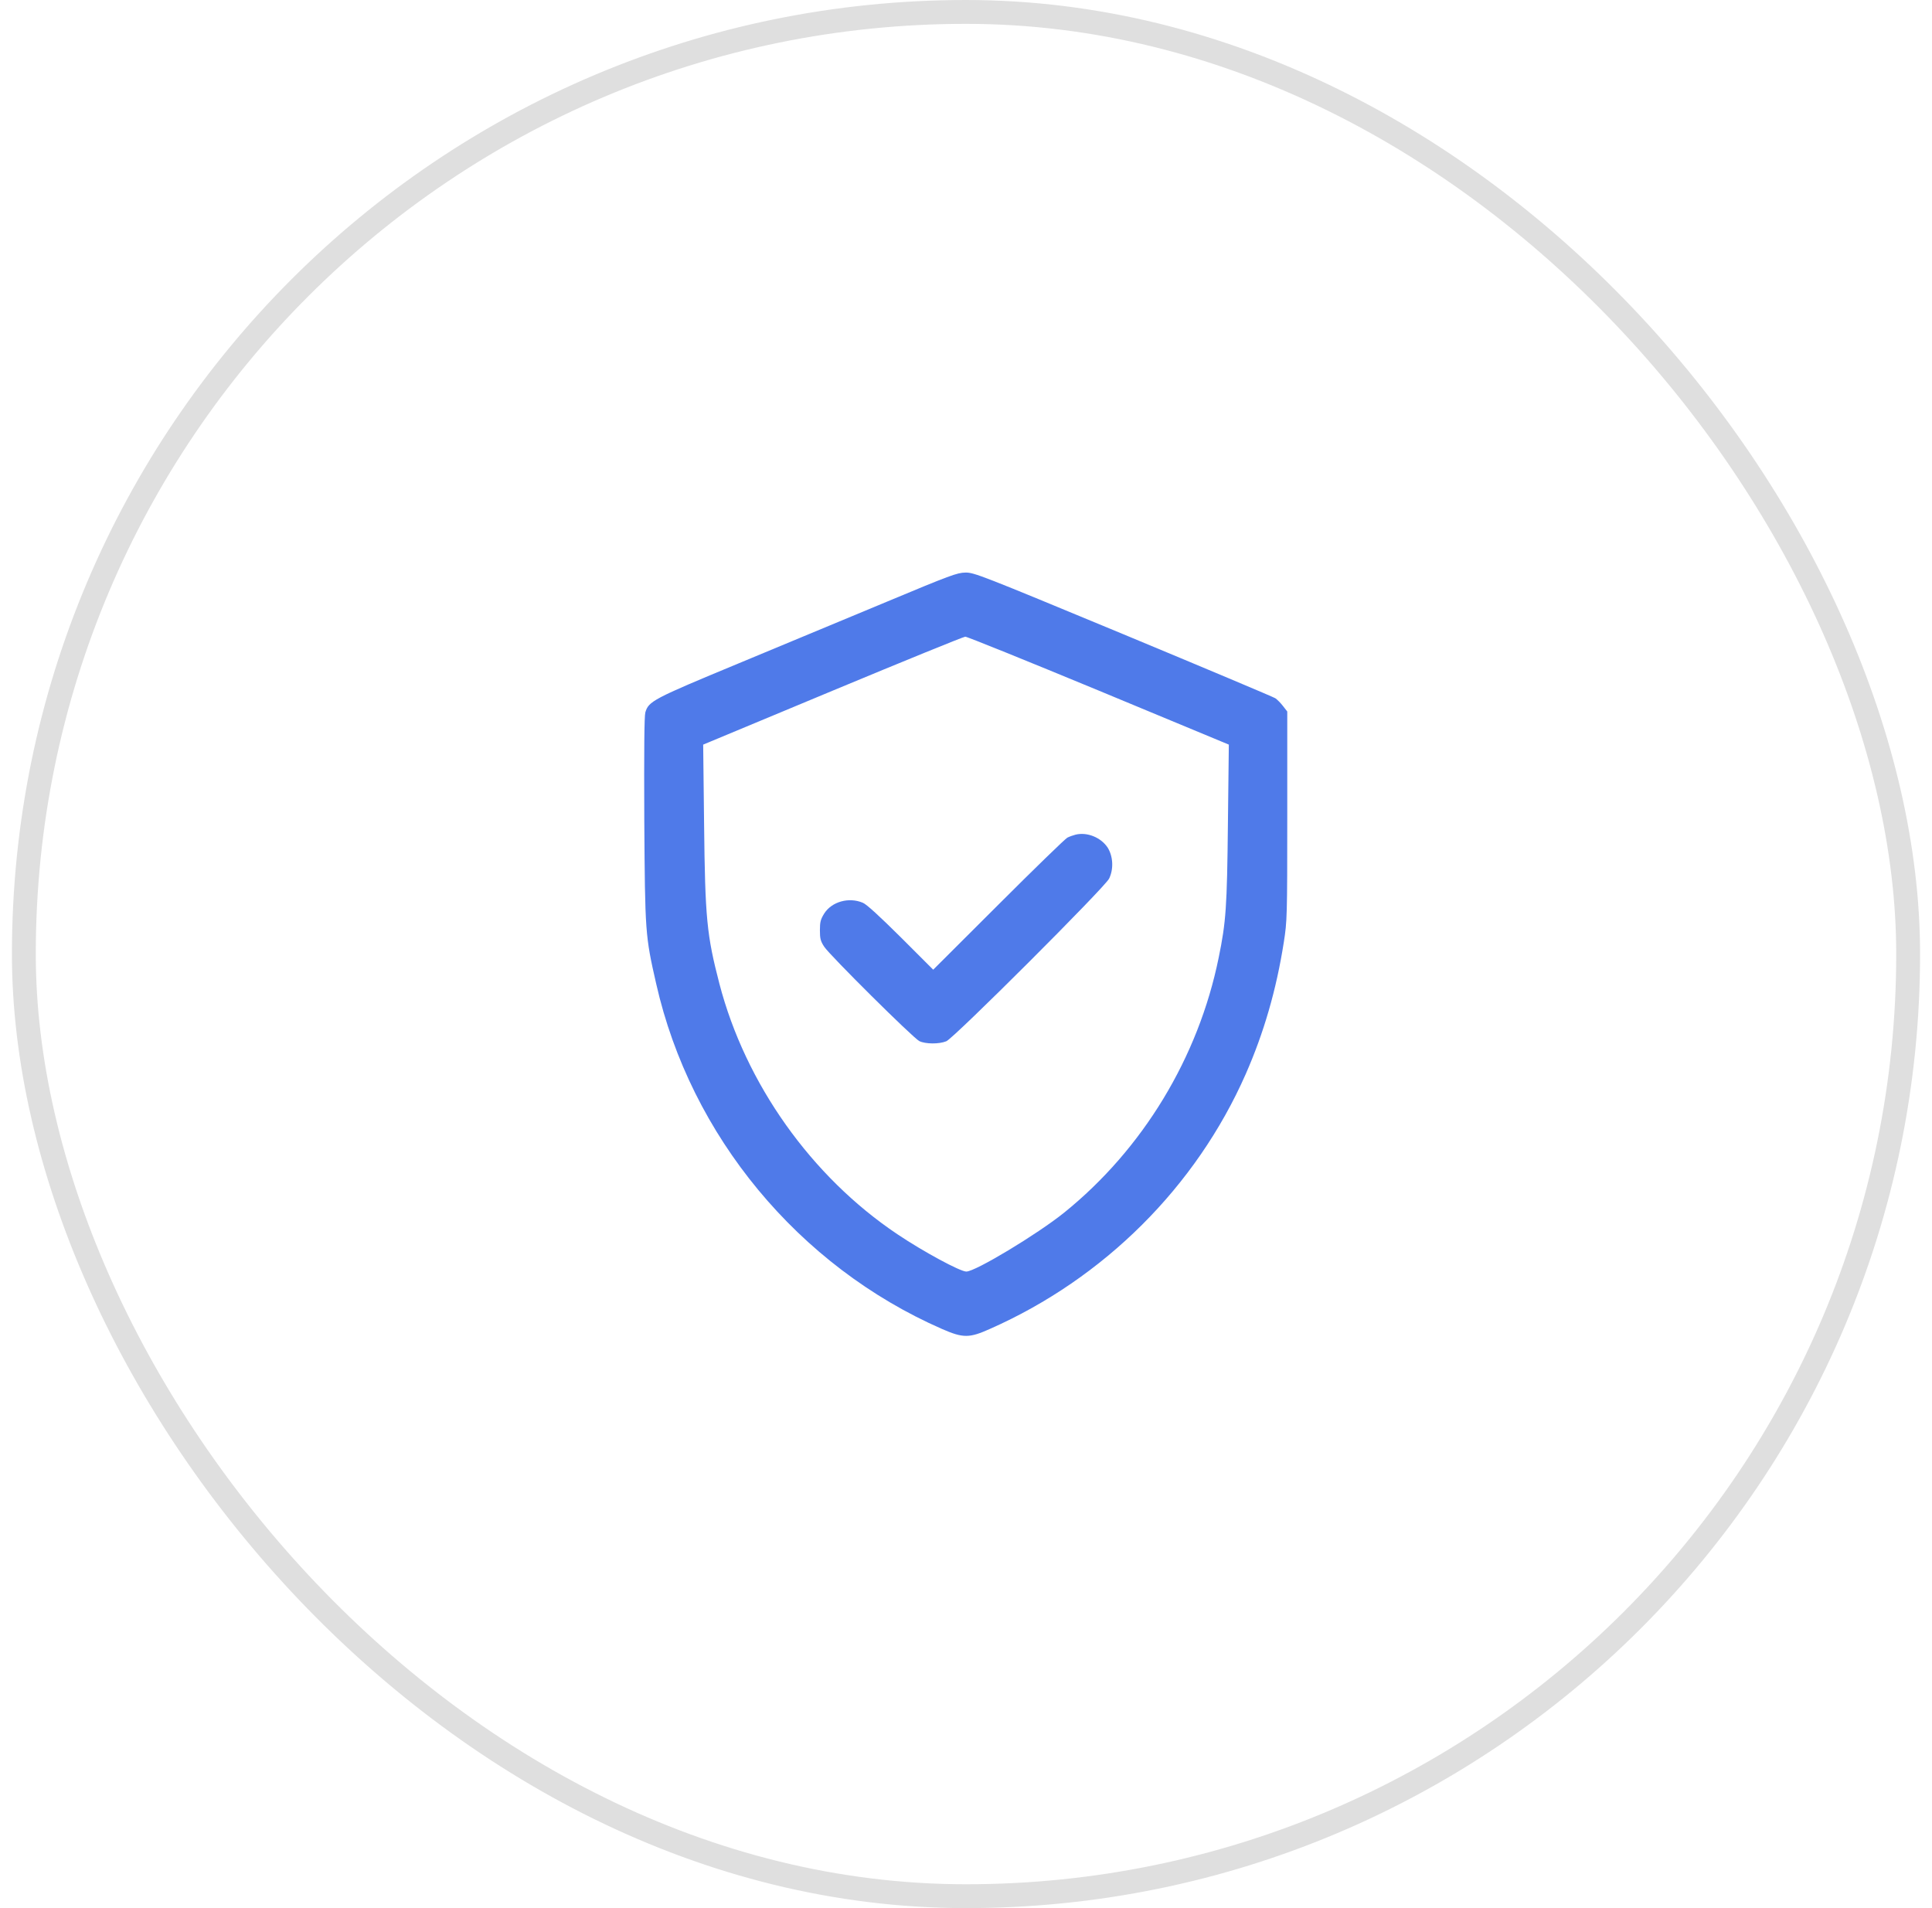 <svg width="81" height="80" viewBox="0 0 81 80" fill="none" xmlns="http://www.w3.org/2000/svg">
<rect x="1" y="0.5" width="79" height="79" rx="39.5" stroke="#DFDFDF"/>
<g clip-path="url(#clip0_31_112)">
<path d="M37.188 25.225C35.587 25.894 32.775 27.062 30.938 27.825C27.369 29.306 27.194 29.4 27.056 29.869C27.012 30.025 27 31.425 27.012 34.375C27.044 39.112 27.05 39.225 27.512 41.25C28.956 47.625 33.481 53.087 39.494 55.719C40.381 56.106 40.638 56.106 41.513 55.712C46.288 53.6 50.144 49.756 52.225 45.038C52.987 43.306 53.513 41.494 53.825 39.5C53.962 38.619 53.969 38.462 53.969 34.212V29.831L53.794 29.606C53.694 29.475 53.55 29.331 53.469 29.275C53.381 29.219 50.513 28.012 47.087 26.587C41.125 24.113 40.837 24 40.475 24.006C40.125 24.012 39.837 24.119 37.188 25.225ZM46.056 28.95L51.519 31.219L51.481 34.531C51.444 38.05 51.4 38.656 51.094 40.15C50.244 44.331 47.919 48.175 44.612 50.844C43.494 51.744 40.894 53.312 40.513 53.312C40.256 53.312 38.706 52.475 37.619 51.744C34.019 49.331 31.256 45.438 30.163 41.25C29.631 39.2 29.562 38.513 29.519 34.531L29.481 31.219L34.913 28.956C37.9 27.712 40.4 26.694 40.469 26.694C40.538 26.688 43.05 27.706 46.056 28.95Z" fill="#4F7AE9"/>
<path d="M45.094 34.994C44.994 35.019 44.837 35.075 44.75 35.119C44.663 35.163 43.362 36.425 41.862 37.925L39.125 40.656L37.769 39.3C36.894 38.431 36.325 37.906 36.175 37.85C35.587 37.6 34.869 37.806 34.556 38.3C34.406 38.544 34.375 38.65 34.375 39C34.375 39.35 34.4 39.456 34.556 39.694C34.788 40.05 38.281 43.519 38.544 43.65C38.8 43.775 39.369 43.781 39.675 43.656C39.994 43.525 46.325 37.2 46.5 36.837C46.694 36.438 46.669 35.913 46.444 35.544C46.163 35.112 45.581 34.875 45.094 34.994Z" fill="#4F7AE9"/>
</g>
<defs>
<clipPath id="clip0_31_112">
<rect width="32" height="32" fill="white" transform="translate(24.5 24)"/>
</clipPath>
</defs>
</svg>
